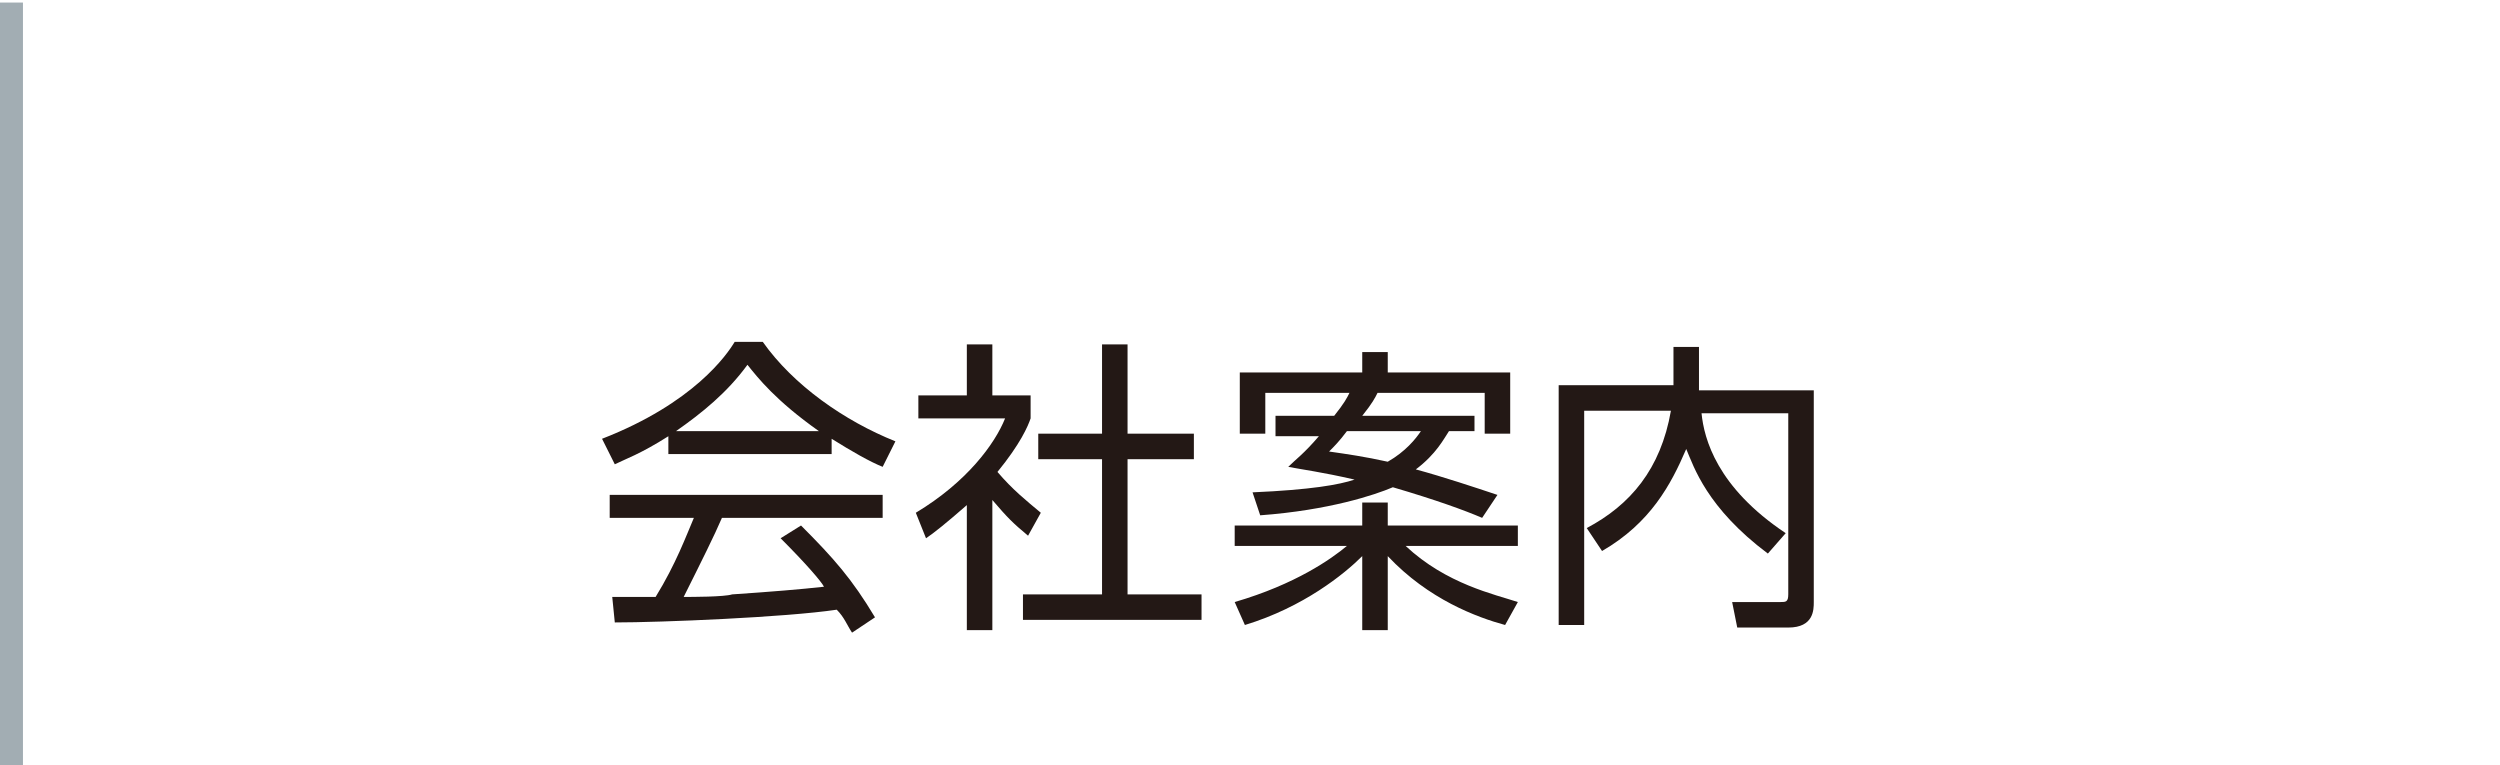 <?xml version="1.0" encoding="utf-8"?>
<!-- Generator: Adobe Illustrator 25.1.0, SVG Export Plug-In . SVG Version: 6.00 Build 0)  -->
<svg version="1.1" id="レイヤー_1" xmlns="http://www.w3.org/2000/svg" xmlns:xlink="http://www.w3.org/1999/xlink" x="0px"
	 y="0px" width="98px" height="30px" viewBox="0 0 98 30" style="enable-background:new 0 0 98 30;" xml:space="preserve">
<style type="text/css">
	.st0{fill:#231815;}
	.st1{fill:#005396;}
	.st2{fill:#EC9F24;}
	.st3{fill:#BE1A20;}
	.st4{fill:#F29417;}
	.st5{fill-rule:evenodd;clip-rule:evenodd;fill:#202850;}
	.st6{fill-rule:evenodd;clip-rule:evenodd;fill:#FFFFFF;}
	.st7{fill:#0068B6;}
	.st8{fill:none;}
	.st9{fill:#FFFFFF;}
	.st10{fill:url(#SVGID_1_);}
	.st11{fill:url(#SVGID_2_);}
	.st12{fill:url(#SVGID_3_);}
	.st13{fill:#A2ADB3;}
</style>
<g>
	<g>
		<g>
			<path class="st0" d="M32.5,17.8h-6.3v-0.7c-1.1,0.7-1.7,0.9-2.1,1.1l-0.5-1c3.6-1.4,4.9-3.3,5.2-3.8h1.1c1.2,1.7,3.2,3.1,5.2,3.9
				l-0.5,1c-0.5-0.2-1.2-0.6-2-1.1V17.8z M31.4,20.6c1.3,1.3,2,2.1,2.9,3.6l-0.9,0.6c-0.2-0.3-0.3-0.6-0.6-0.9
				c-2,0.3-6.9,0.5-8.7,0.5l-0.1-1h1.7c0.8-1.3,1.2-2.4,1.5-3.1h-3.3v-0.9h10.7v0.9h-6.3c-0.3,0.7-0.8,1.7-1.5,3.1
				c0.3,0,1.6,0,1.9-0.1c1.5-0.1,2.7-0.2,3.6-0.3c-0.1-0.2-0.7-0.9-1.7-1.9L31.4,20.6z M32.1,16.9c-1.7-1.2-2.4-2.1-2.8-2.6
				c-0.8,1.1-1.8,1.9-2.8,2.6H32.1z"/>
			<path class="st0" d="M38.9,24.7h-1v-4.9c-0.8,0.7-1.3,1.1-1.6,1.3l-0.4-1c2-1.2,3.1-2.7,3.5-3.7H36v-0.9h1.9v-2h1v2h1.5v0.9
				c-0.1,0.3-0.4,1-1.3,2.1c0.6,0.7,1.1,1.1,1.7,1.6L40.3,21c-0.6-0.5-0.8-0.7-1.4-1.4V24.7z M44.2,13.6V17h2.6v1h-2.6v5.3h2.9v1h-7
				v-1h3.1V18h-2.5v-1h2.5v-3.5H44.2z"/>
			<path class="st0" d="M59,24.5c-1.1-0.3-3-1-4.6-2.7v2.9h-1v-2.9c-0.7,0.7-2.3,2-4.6,2.7l-0.4-0.9c2.4-0.7,3.8-1.7,4.4-2.2h-4.4
				v-0.8h5v-0.9h1v0.9h5.1v0.8h-4.4c1.6,1.5,3.5,1.9,4.4,2.2L59,24.5z M57.8,16.1v0.8h-1c-0.2,0.3-0.5,0.9-1.3,1.5
				c1.1,0.3,2.3,0.7,3.2,1l-0.6,0.9c-0.7-0.3-1.8-0.7-3.5-1.2c-0.7,0.3-2.5,0.9-5.2,1.1l-0.3-0.9c2.3-0.1,3.4-0.3,4-0.5
				c-1.3-0.3-2.1-0.4-2.6-0.5c0.3-0.3,0.6-0.5,1.2-1.2H50v-0.8h2.3c0.4-0.5,0.5-0.7,0.6-0.9h-3.3v1.6h-1v-2.4h4.8v-0.8h1v0.8h4.8
				v2.4h-1v-1.6H54c-0.1,0.2-0.2,0.4-0.6,0.9H57.8z M52.8,16.9c-0.3,0.4-0.5,0.6-0.7,0.8c0.7,0.1,1.4,0.2,2.3,0.4
				c0.7-0.4,1.1-0.9,1.3-1.2H52.8z"/>
			<path class="st0" d="M65.6,13.6h1v1.7h4.5v8.3c0,0.3,0,1-1,1h-2l-0.2-1l1.9,0c0.2,0,0.3,0,0.3-0.3v-7.1h-3.4
				c0.1,1,0.6,2.9,3.3,4.7l-0.7,0.8c-2.4-1.8-2.9-3.4-3.2-4.1c-0.6,1.4-1.4,2.9-3.3,4l-0.6-0.9c1.7-0.9,2.9-2.3,3.3-4.6h-3.4v8.4h-1
				v-9.4h4.5V13.6z"/>
		</g>
	</g>
</g>
<g>
	<rect y="0.1" class="st13" width="0.9" height="29.9"/>
</g>
<rect class="st8" width="98" height="30"/>
</svg>
